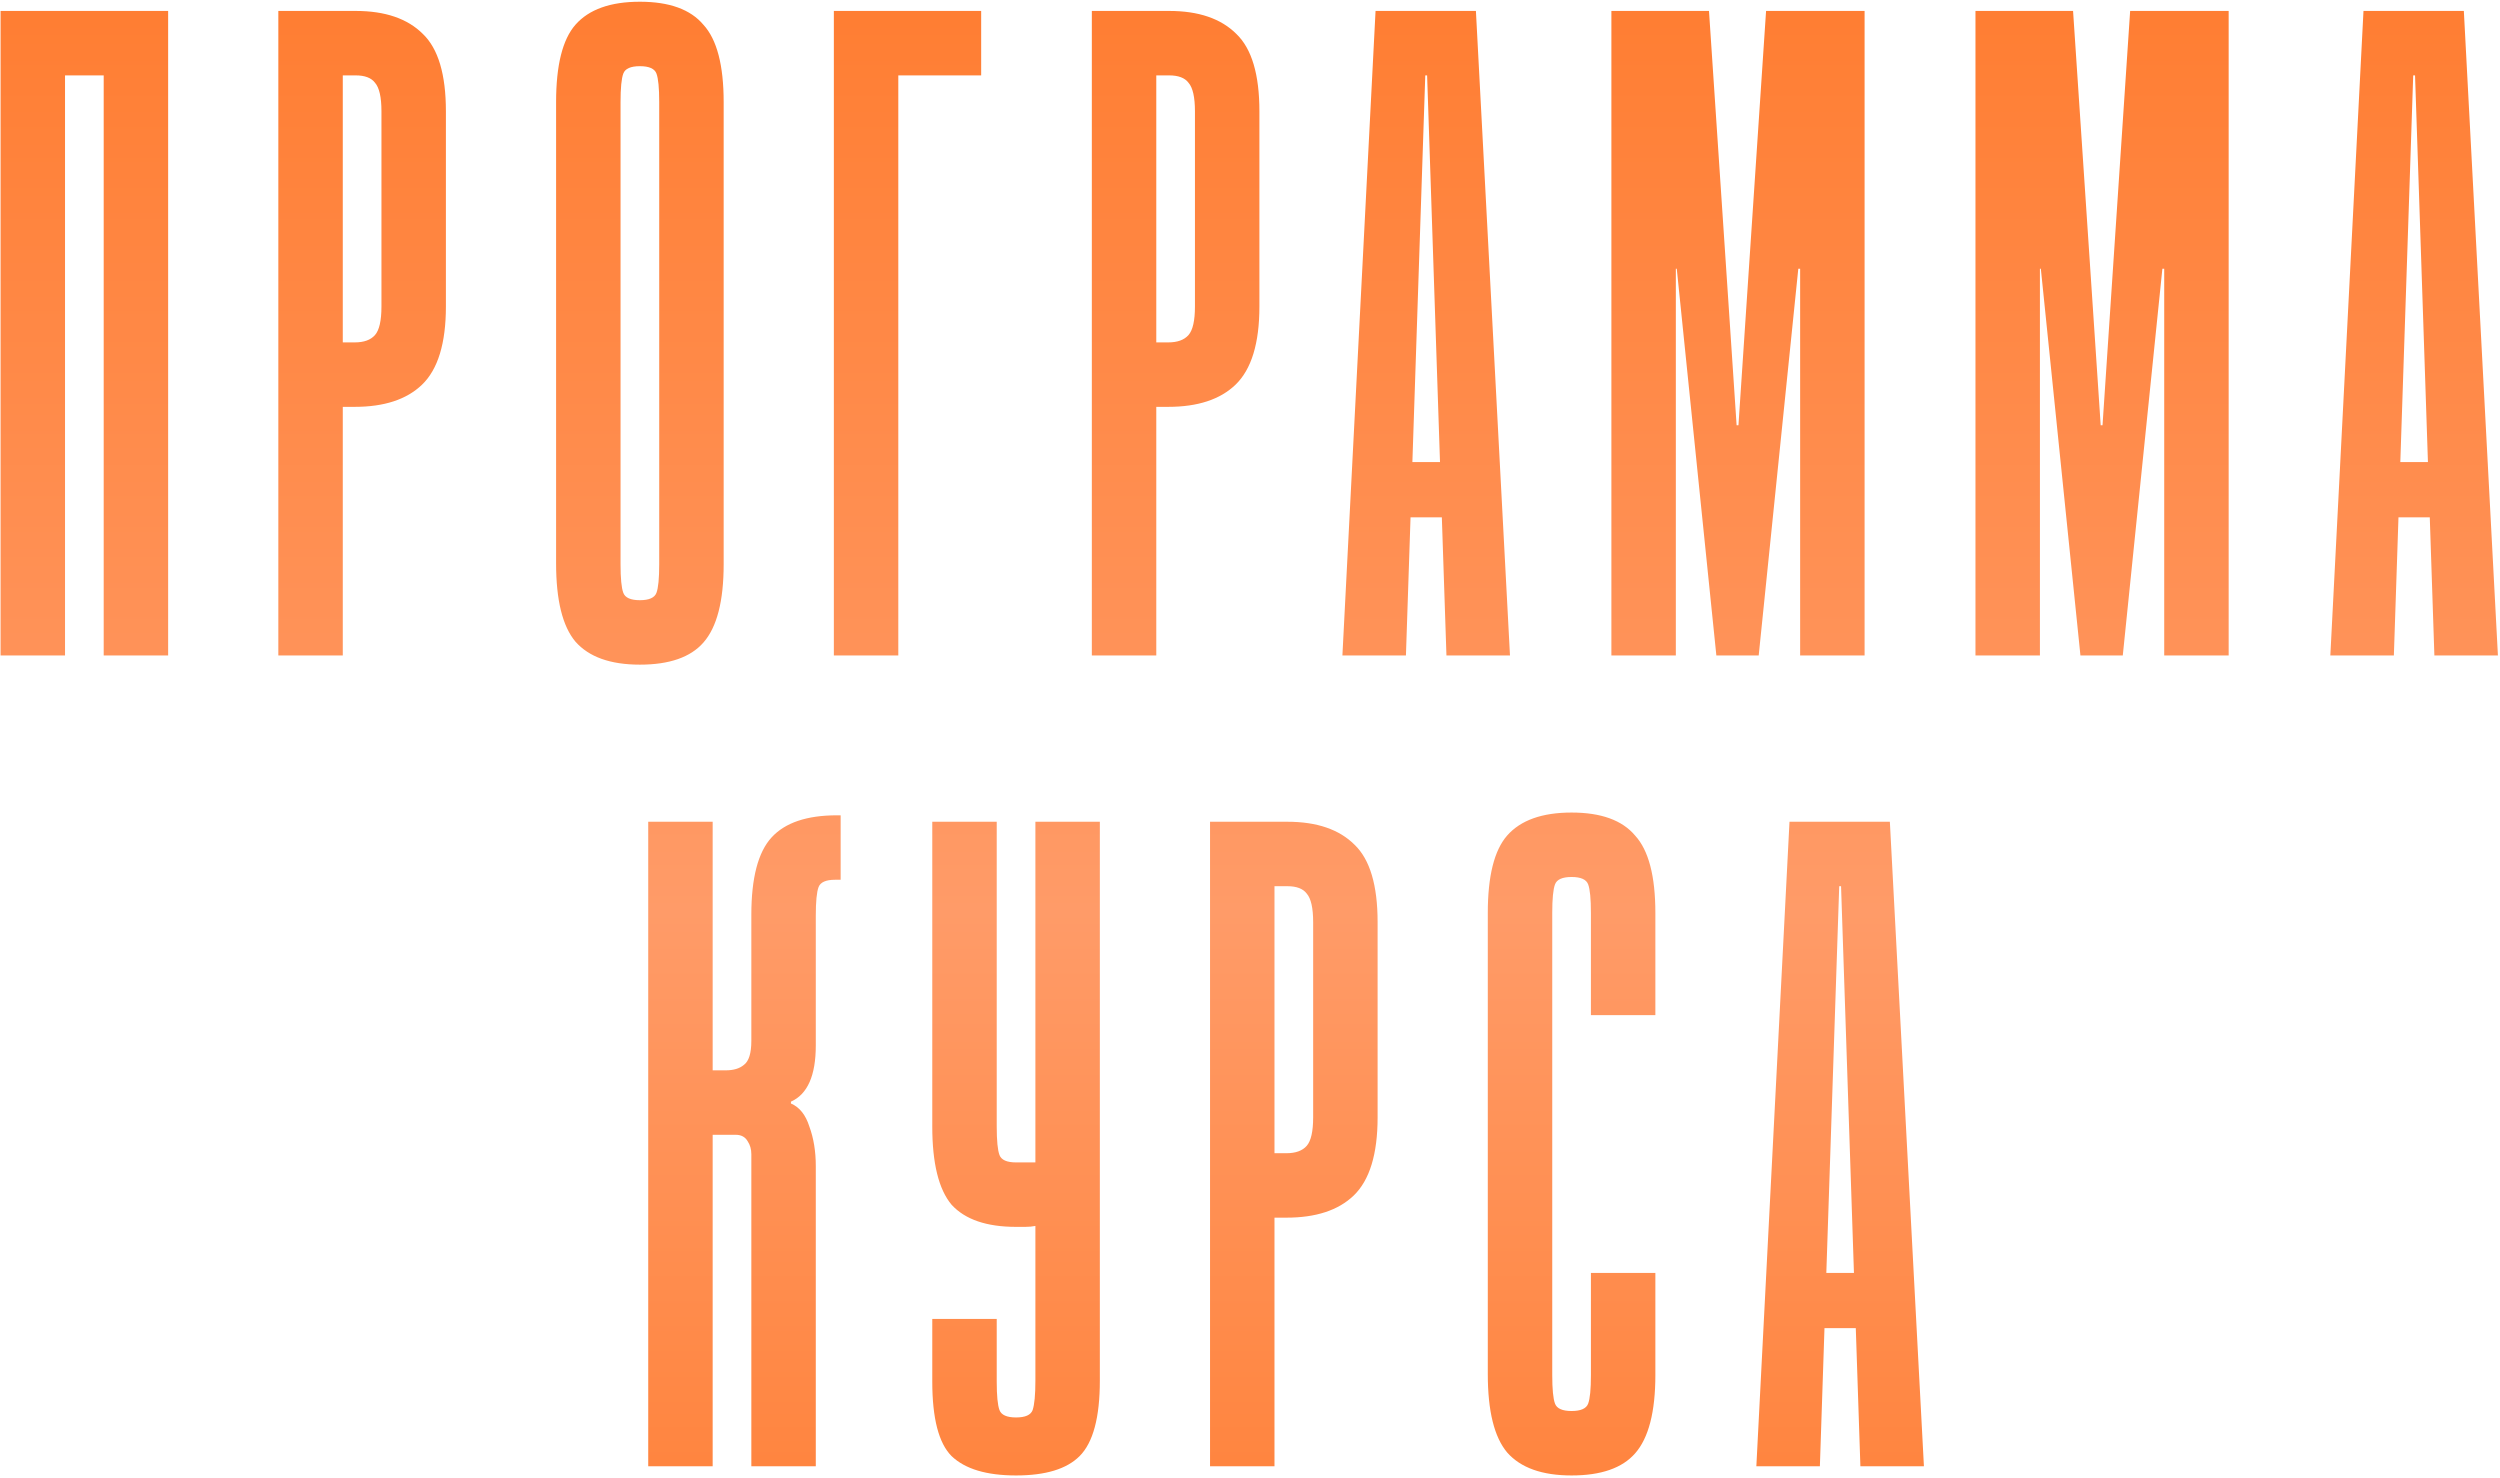 <?xml version="1.0" encoding="UTF-8"?> <svg xmlns="http://www.w3.org/2000/svg" width="888" height="525" viewBox="0 0 888 525" fill="none"><path d="M59.724 3.886V232.812H36.832V26.779H23.096V232.812H0.204V3.886H59.724ZM126.335 3.886C136.801 3.886 144.759 6.611 150.209 12.062C155.66 17.295 158.385 26.452 158.385 39.533V108.865C158.385 121.947 155.551 131.213 149.882 136.663C144.431 141.896 136.474 144.512 126.008 144.512H121.757V232.812H98.864V3.886H126.335ZM121.757 121.62H126.008C129.279 121.62 131.677 120.748 133.203 119.003C134.729 117.259 135.492 113.88 135.492 108.865V39.533C135.492 34.519 134.729 31.139 133.203 29.395C131.895 27.651 129.606 26.779 126.335 26.779H121.757V121.62ZM257.046 200.436C257.046 213.517 254.647 222.783 249.851 228.234C245.272 233.467 237.75 236.083 227.285 236.083C216.82 236.083 209.189 233.358 204.393 227.907C199.814 222.456 197.525 213.19 197.525 200.109V36.263C197.525 23.181 199.814 14.024 204.393 8.792C209.189 3.341 216.82 0.616 227.285 0.616C237.75 0.616 245.272 3.341 249.851 8.792C254.647 14.024 257.046 23.181 257.046 36.263V200.436ZM234.153 36.263C234.153 31.248 233.826 27.869 233.172 26.125C232.518 24.381 230.556 23.508 227.285 23.508C224.015 23.508 222.053 24.381 221.399 26.125C220.745 27.869 220.417 31.248 220.417 36.263V200.436C220.417 205.45 220.745 208.83 221.399 210.574C222.053 212.318 224.015 213.19 227.285 213.19C230.556 213.19 232.518 212.318 233.172 210.574C233.826 208.83 234.153 205.45 234.153 200.436V36.263ZM348.511 3.886V26.779H319.078V232.812H296.185V3.886H348.511ZM415.291 3.886C425.756 3.886 433.714 6.611 439.165 12.062C444.615 17.295 447.341 26.452 447.341 39.533V108.865C447.341 121.947 444.506 131.213 438.838 136.663C433.387 141.896 425.429 144.512 414.964 144.512H410.713V232.812H387.82V3.886H415.291ZM410.713 121.62H414.964C418.234 121.62 420.633 120.748 422.159 119.003C423.685 117.259 424.448 113.88 424.448 108.865V39.533C424.448 34.519 423.685 31.139 422.159 29.395C420.851 27.651 418.561 26.779 415.291 26.779H410.713V121.62ZM476.823 232.812L488.596 3.886H524.243L536.344 232.812H513.778L512.143 183.757H501.023L499.388 232.812H476.823ZM501.678 164.135H511.489L506.91 26.779H506.256L501.678 164.135ZM617.497 151.053L627.309 3.886H662.302V232.812H639.409V95.457H638.755L624.692 232.812H609.648L595.586 95.457H595.259V232.812H572.366V3.886H607.032L616.843 151.053H617.497ZM746.818 151.053L756.629 3.886H791.622V232.812H768.729V95.457H768.075L754.013 232.812H738.969L724.906 95.457H724.579V232.812H701.687V3.886H736.353L746.164 151.053H746.818ZM827.737 232.812L839.51 3.886H875.157L887.258 232.812H864.692L863.057 183.757H851.937L850.302 232.812H827.737ZM852.592 164.135H862.403L857.824 26.779H857.17L852.592 164.135ZM253.14 291.886V380.186H257.719C260.553 380.186 262.734 379.532 264.26 378.224C266.004 376.916 266.876 374.082 266.876 369.721V324.917C266.876 311.835 269.274 302.678 274.071 297.446C278.867 292.213 286.607 289.597 297.291 289.597H298.599V312.49H296.636C293.366 312.49 291.404 313.362 290.75 315.106C290.096 316.85 289.769 320.229 289.769 325.244V371.356C289.769 382.04 286.825 388.689 280.939 391.306V391.96C283.991 393.268 286.171 395.993 287.479 400.136C289.006 404.278 289.769 408.966 289.769 414.198V520.812H266.876V409.947C266.876 408.203 266.44 406.676 265.568 405.368C264.696 403.842 263.279 403.079 261.316 403.079H253.14V520.812H230.248V291.886H253.14ZM367.772 490.398V435.456C366.682 435.674 365.483 435.783 364.175 435.783C363.085 435.783 361.995 435.783 360.904 435.783C350.439 435.783 342.808 433.166 338.012 427.934C333.433 422.483 331.144 413.217 331.144 400.136V291.886H354.037V400.136C354.037 405.15 354.364 408.53 355.018 410.274C355.672 412.018 357.634 412.89 360.904 412.89H367.772V291.886H390.665V490.398C390.665 503.48 388.267 512.419 383.47 517.215C378.892 521.794 371.37 524.083 360.904 524.083C350.439 524.083 342.808 521.794 338.012 517.215C333.433 512.637 331.144 503.807 331.144 490.725V468.486H354.037V490.725C354.037 495.74 354.364 499.119 355.018 500.863C355.672 502.607 357.634 503.48 360.904 503.48C364.175 503.48 366.137 502.607 366.791 500.863C367.445 498.901 367.772 495.413 367.772 490.398ZM457.276 291.886C467.741 291.886 475.699 294.611 481.15 300.062C486.6 305.295 489.326 314.452 489.326 327.533V396.865C489.326 409.947 486.491 419.213 480.823 424.663C475.372 429.896 467.414 432.512 456.949 432.512H452.697V520.812H429.805V291.886H457.276ZM452.697 409.62H456.949C460.219 409.62 462.617 408.748 464.144 407.003C465.67 405.259 466.433 401.88 466.433 396.865V327.533C466.433 322.519 465.67 319.139 464.144 317.395C462.835 315.651 460.546 314.779 457.276 314.779H452.697V409.62ZM551.358 488.436C551.358 493.45 551.685 496.83 552.339 498.574C552.993 500.318 554.955 501.19 558.226 501.19C561.496 501.19 563.458 500.318 564.112 498.574C564.766 496.83 565.094 493.45 565.094 488.436V452.135H587.986V488.436C587.986 501.517 585.588 510.783 580.791 516.234C576.213 521.467 568.691 524.083 558.226 524.083C547.761 524.083 540.13 521.358 535.333 515.907C530.755 510.456 528.465 501.19 528.465 488.109V324.263C528.465 311.181 530.755 302.024 535.333 296.792C540.13 291.341 547.761 288.616 558.226 288.616C568.691 288.616 576.213 291.341 580.791 296.792C585.588 302.024 587.986 311.181 587.986 324.263V360.564H565.094V324.263C565.094 319.248 564.766 315.869 564.112 314.125C563.458 312.38 561.496 311.508 558.226 311.508C554.955 311.508 552.993 312.38 552.339 314.125C551.685 315.869 551.358 319.248 551.358 324.263V488.436ZM623.856 520.812L635.629 291.886H671.276L683.376 520.812H660.811L659.176 471.757H648.056L646.421 520.812H623.856ZM648.71 452.135H658.522L653.943 314.779H653.289L648.71 452.135Z" fill="url(#paint0_linear_108_2)"></path><defs><linearGradient id="paint0_linear_108_2" x1="455.201" y1="6.812" x2="455.201" y2="582.812" gradientUnits="userSpaceOnUse"><stop stop-color="#FF7E33"></stop><stop offset="0.55" stop-color="#FF9B68"></stop><stop offset="1" stop-color="#FF7E33"></stop></linearGradient></defs></svg> 
